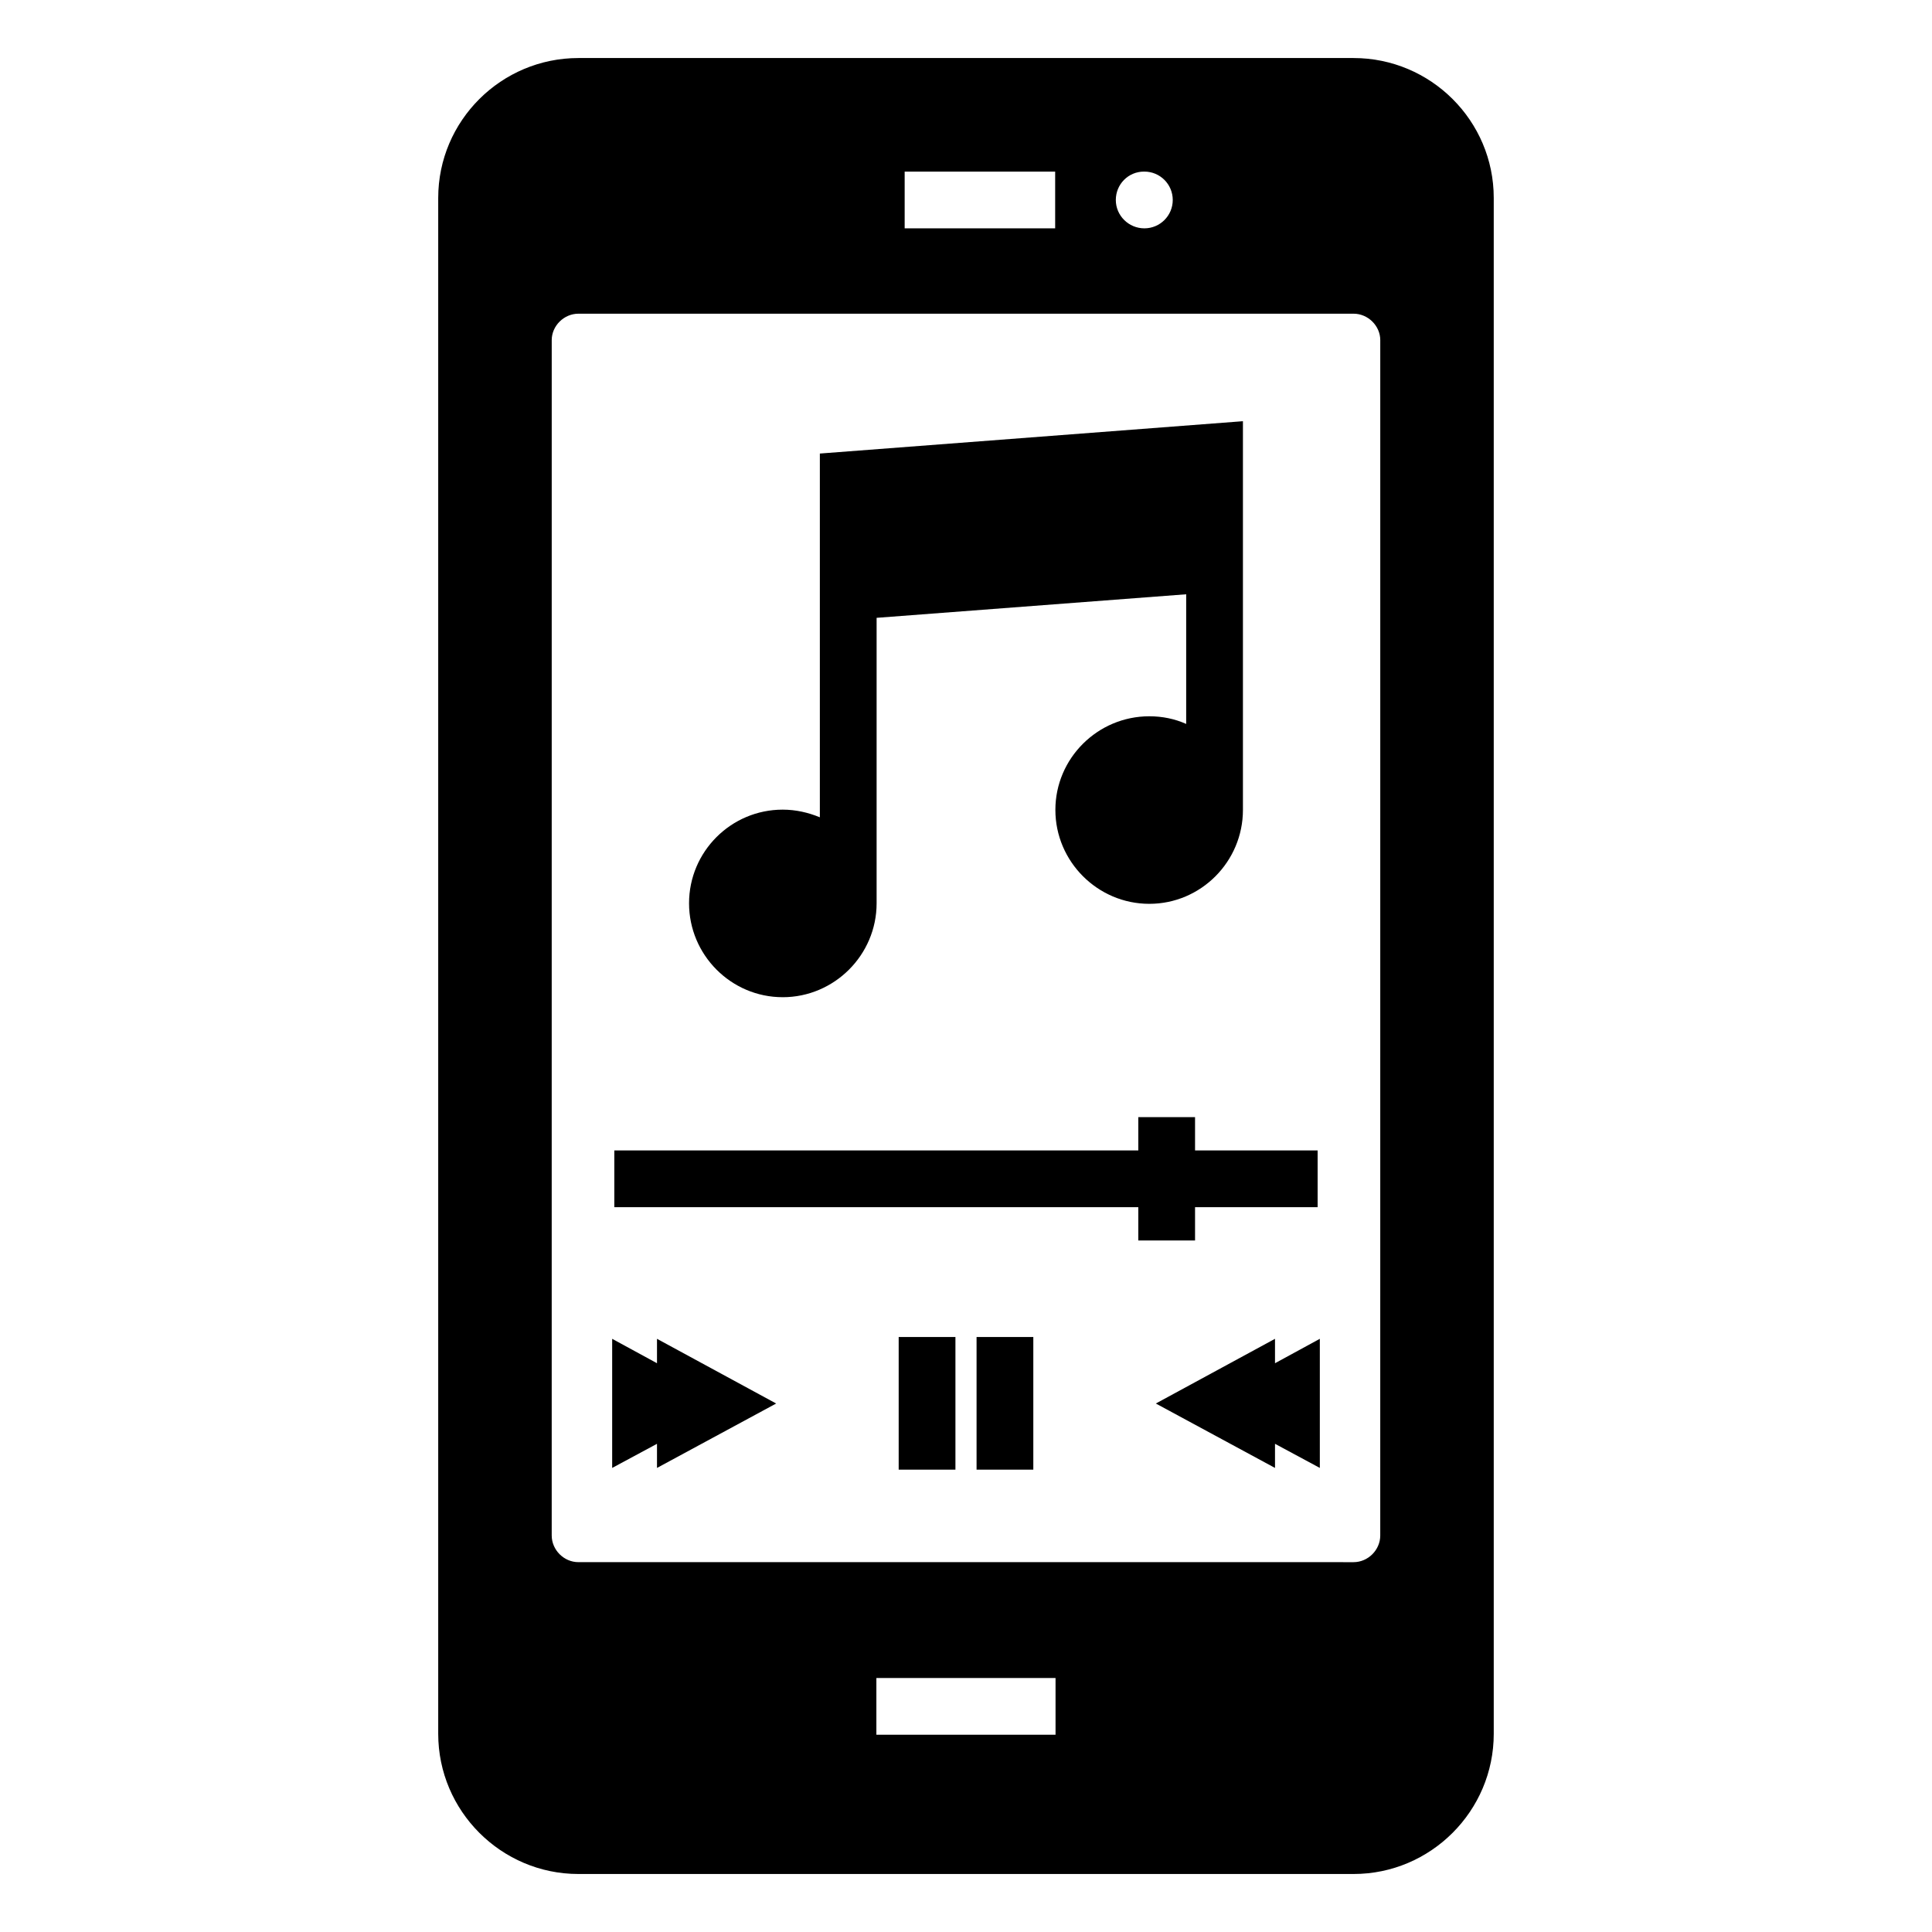 <?xml version="1.0" encoding="UTF-8"?>
<!-- Uploaded to: SVG Find, www.svgrepo.com, Generator: SVG Find Mixer Tools -->
<svg fill="#000000" width="800px" height="800px" version="1.1" viewBox="144 144 512 512" xmlns="http://www.w3.org/2000/svg">
 <g>
  <path d="m502.71 159.38h-205.43c-20.453 0-37.148 16.617-37.148 37.07v407.03c0 20.453 16.695 37.148 37.148 37.148h205.43c20.453 0 37.148-16.695 37.148-37.148v-407.03c0-20.453-16.695-37.07-37.148-37.07zm-55.547 30.094h0.109c4.156 0 7.519 3.367 7.519 7.519 0 4.152-3.363 7.519-7.519 7.519s-7.57-3.367-7.57-7.519c0-4.152 3.305-7.519 7.461-7.519zm-63.418 0h39.883v15.039h-39.883zm39.984 414.25h-47.48v-15.039h47.48zm86.051-52.805c0 3.836-3.234 7.07-7.07 7.07l-205.43-0.004c-3.836 0-7.07-3.234-7.07-7.07l0.004-316.79c0-3.762 3.234-6.992 7.07-6.992h205.43c3.836 0 7.07 3.234 7.07 6.992z"/>
  <path d="m481.89 498.8-31.582 17.145 31.582 17.07v-6.391l11.879 6.391v-34.215l-11.879 6.469z"/>
  <path d="m318.11 505.27-11.879-6.469v34.215l11.879-6.391v6.391l31.582-17.07-31.582-17.145z"/>
  <path d="m351.42 408.27c13.688 0 24.891-11.203 24.891-24.891v-75.648l82.039-6.242v34.363c-3.008-1.352-6.316-2.031-9.773-2.031-13.688 0-24.891 11.129-24.891 24.812 0 13.688 11.203 24.891 24.891 24.891s24.812-11.203 24.812-24.891v-103.01l-112.12 8.57v96.402c-3.082-1.277-6.391-2.031-9.852-2.031-13.688 0-24.812 11.129-24.812 24.812 0 13.688 11.129 24.891 24.812 24.891z"/>
  <path d="m460.7 472.74v-8.824h32.484v-15.039h-32.484v-8.824h-15.039v8.824h-138.86v15.039h138.86v8.824z"/>
  <path d="m382.16 498.32h15.039v35.152h-15.039z"/>
  <path d="m402.8 498.32h15.039v35.152h-15.039z"/>
 </g>
</svg>